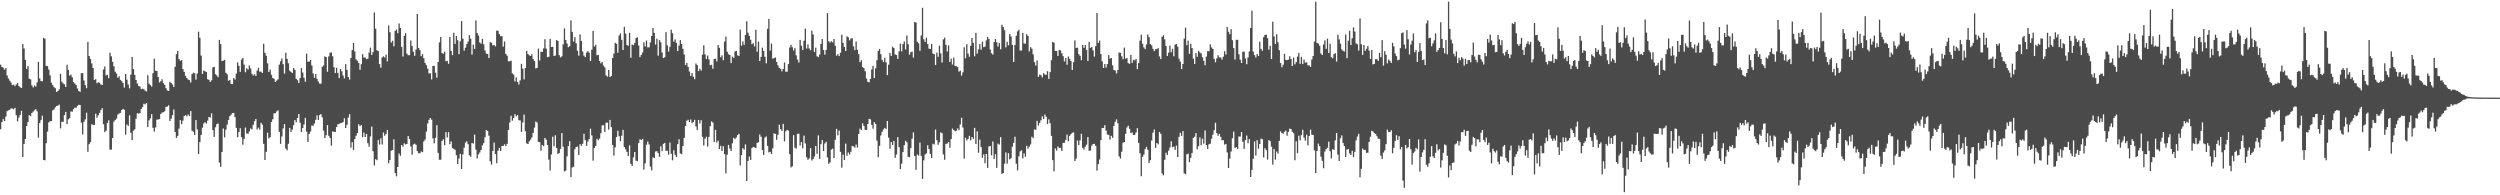 <?xml version="1.0" encoding="UTF-8"?>
<svg xmlns="http://www.w3.org/2000/svg" width="1920" height="150">
  <path d="M0 49.655h1v49.636H0zM1 51.471h1v42.343H1zM2 51.901h1v39.543H2zM3 53.543h1v39.488H3zM4 52.210h1v37.321H4zM5 57.965h1v27.445H5zM6 60.307h1v24.414H6zM7 61.910h1v22.424H7zM8 63.394h1v19.835H8zM9 65.379h1v17.966H9zM10 64.913h1v19.025H10zM11 66.205h1v16.650H11zM12 64.896h1v23.538H12zM13 63.653h1v29.591H13zM14 66.070h1v24.176H14zM15 67.001h1v21.202H15zM16 67.540h1v17.533H16zM17 33.906h1v86.679H17zM18 37.233h1v73.255H18zM19 45.925h1v60.827H19zM20 52.875h1v43.873H20zM21 50.667h1v42.953H21zM22 60.398h1v27.996H22zM23 60.971h1v28.323H23zM24 65.533h1v21.243H24zM25 67.177h1v18.606H25zM26 65.674h1v19.010H26zM27 66.509h1v17.307H27zM28 63.324h1v22.154H28zM29 47.460h1v58.256H29zM30 60.197h1v34.309H30zM31 62.271h1v29.986H31zM32 62.391h1v26.507H32zM33 29.064h1v93.807H33zM34 29.767h1v93.392H34zM35 50.603h1v59.352H35zM36 50.798h1v50.281H36zM37 53.382h1v40.605H37zM38 57.922h1v35.186H38zM39 63.502h1v29.431H39zM40 65.333h1v19.408H40zM41 66.898h1v17.206H41zM42 67.787h1v14.641H42zM43 70.588h1v10.775H43zM44 69.913h1v11.246H44zM45 68.580h1v11.781H45zM46 56.724h1v41.851H46zM47 62.732h1v30.815H47zM48 64.037h1v29.494H48zM49 64.727h1v23.715H49zM50 66.794h1v19.177H50zM51 49.725h1v45.601H51zM52 53.775h1v37.881H52zM53 58.039h1v32.761H53zM54 57.274h1v28.327H54zM55 59.355h1v26.420H55zM56 63.082h1v20.765H56zM57 64.213h1v18.470H57zM58 65.334h1v17.402H58zM59 68.014h1v13.290H59zM60 69.853h1v10.629H60zM61 70.549h1v10.070H61zM62 56.252h1v37.951H62zM63 56.117h1v47.102H63zM64 61.784h1v31.775H64zM65 65.365h1v26.321H65zM66 67.718h1v18.850H66zM67 32.142h1v84.437H67zM68 43.053h1v67.671H68zM69 45.193h1v63.981H69zM70 48.744h1v46.708H70zM71 52.194h1v43.710H71zM72 61.426h1v34.559H72zM73 60.764h1v26.593H73zM74 63.926h1v26.547H74zM75 63.156h1v25.399H75zM76 63.540h1v23.176H76zM77 64.867h1v19.764H77zM78 65.263h1v17.794H78zM79 53.345h1v42.028H79zM80 51.036h1v50.450H80zM81 57.926h1v42.434H81zM82 57.455h1v36.961H82zM83 60.066h1v32.367H83zM84 40.510h1v74.428H84zM85 43.242h1v71.578H85zM86 47.430h1v58.582H86zM87 50.926h1v42.524H87zM88 55.109h1v37.100H88zM89 56.519h1v34.636H89zM90 59.755h1v28.328H90zM91 58.580h1v28.613H91zM92 61.323h1v25.380H92zM93 62.381h1v22.112H93zM94 63.775h1v19.890H94zM95 67.260h1v17.092H95zM96 56.839h1v46.581H96zM97 61.192h1v34.389H97zM98 64.870h1v31.778H98zM99 67.843h1v20.717H99zM100 57.304h1v44.692H100zM101 43.688h1v63.906H101zM102 53.088h1v47.264H102zM103 57.504h1v41.820H103zM104 61.418h1v29.771H104zM105 64.136h1v22.848H105zM106 65.989h1v21.287H106zM107 66.442h1v20.404H107zM108 68.504h1v15.226H108zM109 68.061h1v14.261H109zM110 68.547h1v11.144H110zM111 69.574h1v10.599H111zM112 70.260h1v8.863H112zM113 57.776h1v39.869H113zM114 64.217h1v28.262H114zM115 65.322h1v25.584H115zM116 66.505h1v21.149H116zM117 56.236h1v41.926H117zM118 44.999h1v56.059H118zM119 54.248h1v43.622H119zM120 54.515h1v37.374H120zM121 59.142h1v32.606H121zM122 63.302h1v28.146H122zM123 62.364h1v25.150H123zM124 60.873h1v25.588H124zM125 63.904h1v22.286H125zM126 65.108h1v20.321H126zM127 67.728h1v14.413H127zM128 69.427h1v12.397H128zM129 69.899h1v10.981H129zM130 62.846h1v30.108H130zM131 63.714h1v27.441H131zM132 64.913h1v23.580H132zM133 66.805h1v17.249H133zM134 51.249h1v50.152H134zM135 41.625h1v64.314H135zM136 39.128h1v65.241H136zM137 45.433h1v53.354H137zM138 46.627h1v45.649H138zM139 46.247h1v49.138H139zM140 53.116h1v39.501H140zM141 55.182h1v33.963H141zM142 58.205h1v30.211H142zM143 59.960h1v29.415H143zM144 61.091h1v26.797H144zM145 61.553h1v27.527H145zM146 63.309h1v22.011H146zM147 56.941h1v43.308H147zM148 55.817h1v45.437H148zM149 56.280h1v47.425H149zM150 61.125h1v31.081H150zM151 56.481h1v42.940H151zM152 24.299h1v94.041H152zM153 29.001h1v80.131H153zM154 42.678h1v60.902H154zM155 56.806h1v41.251H155zM156 54.190h1v40.637H156zM157 54.774h1v39.070H157zM158 55.226h1v39.711H158zM159 60.841h1v31.773H159zM160 61.331h1v28.453H160zM161 62.853h1v27.471H161zM162 61.713h1v25.397H162zM163 51.729h1v48.210H163zM164 51.365h1v53.723H164zM165 57.008h1v40.729H165zM166 57.913h1v37.425H166zM167 59.267h1v35.558H167zM168 30.612h1v94.276H168zM169 33.910h1v94.240H169zM170 46.894h1v69.830H170zM171 46.604h1v52.069H171zM172 45.995h1v59.525H172zM173 55.893h1v43.697H173zM174 57.020h1v38.744H174zM175 62.033h1v30.098H175zM176 61.402h1v27.818H176zM177 64.385h1v23.714H177zM178 64.581h1v22.202H178zM179 60.030h1v26.727H179zM180 61.093h1v28.826H180zM181 56.485h1v41.693H181zM182 47.876h1v57.473H182zM183 50.542h1v50.821H183zM184 55.139h1v43.334H184zM185 45.700h1v59.635H185zM186 44.422h1v66.699H186zM187 49.686h1v57.038H187zM188 55.554h1v42.377H188zM189 52.434h1v49.961H189zM190 53.459h1v49.397H190zM191 50.255h1v50.726H191zM192 52.534h1v46.148H192zM193 56.652h1v42.706H193zM194 58.057h1v37.793H194zM195 56.985h1v36.167H195zM196 58.335h1v33.044H196zM197 54.155h1v45.315H197zM198 52.069h1v45.938H198zM199 55.053h1v44.527H199zM200 54.979h1v39.314H200zM201 56.058h1v39.669H201zM202 33.595h1v76.846H202zM203 40.579h1v82.322H203zM204 42.792h1v73.805H204zM205 48.648h1v53.277H205zM206 55.296h1v50.953H206zM207 53.473h1v51.919H207zM208 57.467h1v36.225H208zM209 59.848h1v31.755H209zM210 60.494h1v26.577H210zM211 62.998h1v23.905H211zM212 61.873h1v23.724H212zM213 60.955h1v23.765H213zM214 49.608h1v51.671H214zM215 47.094h1v63.399H215zM216 44.900h1v59.942H216zM217 49.284h1v49.333H217zM218 56.544h1v38.790H218zM219 40.441h1v73.703H219zM220 45.203h1v70.253H220zM221 48.602h1v61.772H221zM222 54.273h1v43.943H222zM223 55.235h1v46.147H223zM224 56.140h1v43.324H224zM225 52.165h1v43.987H225zM226 53.642h1v38.582H226zM227 60.526h1v33.369H227zM228 61.576h1v29.068H228zM229 63.765h1v23.845H229zM230 59.962h1v34.312H230zM231 52.303h1v49.044H231zM232 55.691h1v42.665H232zM233 59.714h1v35.897H233zM234 62.746h1v27.790H234zM235 41.199h1v59.911H235zM236 47.426h1v61.589H236zM237 47.276h1v55.567H237zM238 46.050h1v54.955H238zM239 50.297h1v46.106H239zM240 56.353h1v40.259H240zM241 59.773h1v35.027H241zM242 56.904h1v35.091H242zM243 60.536h1v28.031H243zM244 62.684h1v29.446H244zM245 64.218h1v24.216H245zM246 64.305h1v23.247H246zM247 51.326h1v38.784H247zM248 50.259h1v49.993H248zM249 43.338h1v62.734H249zM250 43.840h1v59.983H250zM251 55.077h1v41.036H251zM252 43.324h1v60.905H252zM253 40.468h1v65.397H253zM254 40.358h1v71.512H254zM255 43.202h1v57.755H255zM256 51.609h1v49.605H256zM257 56.138h1v45.197H257zM258 52.027h1v45.537H258zM259 55.944h1v39.498H259zM260 60.014h1v35.166H260zM261 52.972h1v41.567H261zM262 54.708h1v39.669H262zM263 58.009h1v35.720H263zM264 60.275h1v30.553H264zM265 49.255h1v49.064H265zM266 53.707h1v42.163H266zM267 59.183h1v31.100H267zM268 61.148h1v26.539H268zM269 44.619h1v68.810H269zM270 38.443h1v70.707H270zM271 32.959h1v82.167H271zM272 39.555h1v67.238H272zM273 45.575h1v58.655H273zM274 46.648h1v55.549H274zM275 48.453h1v46.974H275zM276 53.625h1v43.199H276zM277 49.322h1v46.713H277zM278 41.618h1v63.792H278zM279 44.167h1v57.661H279zM280 44.111h1v61.080H280zM281 45.479h1v57.445H281zM282 45.068h1v64.974H282zM283 40.418h1v72.268H283zM284 36.548h1v68.241H284zM285 42.164h1v55.073H285zM286 39.962h1v76.230H286zM287 9.546h1v117.544H287zM288 22.083h1v100.194H288zM289 38.617h1v84.423H289zM290 39.229h1v68.241H290zM291 49.216h1v61.781H291zM292 51.970h1v54.240H292zM293 44.132h1v66.872H293zM294 43.257h1v58.536H294zM295 44.181h1v60.043H295zM296 41.963h1v60.854H296zM297 47.097h1v52.684H297zM298 19.534h1v105.775H298zM299 24.745h1v98.150H299zM300 32.643h1v83.056H300zM301 31.358h1v83.848H301zM302 35.531h1v71.455H302zM303 23.759h1v109.112H303zM304 22.638h1v112.802H304zM305 25.487h1v102.789H305zM306 18.022h1v99.884H306zM307 21.464h1v98.214H307zM308 36.011h1v75.419H308zM309 43.433h1v69.259H309zM310 27.605h1v82.456H310zM311 25.474h1v85.499H311zM312 41.148h1v69.426H312zM313 42.445h1v62.048H313zM314 42.356h1v64.354H314zM315 31.082h1v81.422H315zM316 35.270h1v83.541H316zM317 39.711h1v71.223H317zM318 42.838h1v67.523H318zM319 38.027h1v73.162H319zM320 10.683h1v105.366H320zM321 36.790h1v80.884H321zM322 38.570h1v79.136H322zM323 43.179h1v73.144H323zM324 41.581h1v75.268H324zM325 44.693h1v63.955H325zM326 48.327h1v58.899H326zM327 50.053h1v51.009H327zM328 52.738h1v42.103H328zM329 56.365h1v35.680H329zM330 56.280h1v34.407H330zM331 60.981h1v30.902H331zM332 50.709h1v55.569H332zM333 50.600h1v59.501H333zM334 55.793h1v50.047H334zM335 59.628h1v36.527H335zM336 47.629h1v69.771H336zM337 32.563h1v90.089H337zM338 28.407h1v94.271H338zM339 40.730h1v67.587H339zM340 41.269h1v65.686H340zM341 39.611h1v71.937H341zM342 47.006h1v54.477H342zM343 46.742h1v58.856H343zM344 48.925h1v52.566H344zM345 28.398h1v82.383H345zM346 39.095h1v69.575H346zM347 42.405h1v71.436H347zM348 25.146h1v89.112H348zM349 33.713h1v81.311H349zM350 27.720h1v91.449H350zM351 30.867h1v95.098H351zM352 41.574h1v80.198H352zM353 31.762h1v86.409H353zM354 16.222h1v113.595H354zM355 29.715h1v88.885H355zM356 38.921h1v74.513H356zM357 36.671h1v72.835H357zM358 33.870h1v74.691H358zM359 31.894h1v78.846H359zM360 26.959h1v92.303H360zM361 29.732h1v90.708H361zM362 41.939h1v67.924H362zM363 34.296h1v75.918H363zM364 37.558h1v65.874H364zM365 15.650h1v99.288H365zM366 25.414h1v96.243H366zM367 27.357h1v91.203H367zM368 32.632h1v84.452H368zM369 33.581h1v81.551H369zM370 29.849h1v81.808H370zM371 34.057h1v75.875H371zM372 38.740h1v66.669H372zM373 41.154h1v58.719H373zM374 41.461h1v59.108H374zM375 44.609h1v59.606H375zM376 32.350h1v91.529H376zM377 32.874h1v93.572H377zM378 34.843h1v81.062H378zM379 34.527h1v74.928H379zM380 35.640h1v82.620H380zM381 23.512h1v101.842H381zM382 23.640h1v92.112H382zM383 26.202h1v87.378H383zM384 27.874h1v88.086H384zM385 27.723h1v84.440H385zM386 35.781h1v76.301H386zM387 31.853h1v78.980H387zM388 41.442h1v70.761H388zM389 42.814h1v67.631H389zM390 47.106h1v52.705H390zM391 47.093h1v46.967H391zM392 46.580h1v42.282H392zM393 56.336h1v36.357H393zM394 57.362h1v33.252H394zM395 62.576h1v25.123H395zM396 59.453h1v29.879H396zM397 62.997h1v25.371H397zM398 64.940h1v27.387H398zM399 61.721h1v30.807H399zM400 48.994h1v52.299H400zM401 52.776h1v41.255H401zM402 60.990h1v27.043H402zM403 52.232h1v48.579H403zM404 39.041h1v71.065H404zM405 41.494h1v69.164H405zM406 42.480h1v66.103H406zM407 43.013h1v64.233H407zM408 41.649h1v63.881H408zM409 45.367h1v56.731H409zM410 46.873h1v51.105H410zM411 52.508h1v40.839H411zM412 52.140h1v41.980H412zM413 37.310h1v71.582H413zM414 46.450h1v62.762H414zM415 39.692h1v76.077H415zM416 39.873h1v71.498H416zM417 37.172h1v75.109H417zM418 30.109h1v75.815H418zM419 37.345h1v69.974H419zM420 43.895h1v67.471H420zM421 43.573h1v79.043H421zM422 29.856h1v101.103H422zM423 36.135h1v82.499H423zM424 35.959h1v68.993H424zM425 42.969h1v69.423H425zM426 42.698h1v61.250H426zM427 30.776h1v82.813H427zM428 31.479h1v86.855H428zM429 42.381h1v75.136H429zM430 44.015h1v70.296H430zM431 43.273h1v58.955H431zM432 34.084h1v78.603H432zM433 21.776h1v109.892H433zM434 30.670h1v100.339H434zM435 33.418h1v86.642H435zM436 36.318h1v75.936H436zM437 35.479h1v72.952H437zM438 15.656h1v120.339H438zM439 24.475h1v104.139H439zM440 31.911h1v96.135H440zM441 28.539h1v86.113H441zM442 33.210h1v79.639H442zM443 38.962h1v73.568H443zM444 42.766h1v76.251H444zM445 26.416h1v84.323H445zM446 31.425h1v80.540H446zM447 39.526h1v70.886H447zM448 42.702h1v60.079H448zM449 43.871h1v63.773H449zM450 40.348h1v71.701H450zM451 39.218h1v69.455H451zM452 40.458h1v66.367H452zM453 46.824h1v52.018H453zM454 38.243h1v65.753H454zM455 23.777h1v99.611H455zM456 35.714h1v77.922H456zM457 34.404h1v77.616H457zM458 42.409h1v64.261H458zM459 42.140h1v65.655H459zM460 46.868h1v59.513H460zM461 48.650h1v53.697H461zM462 47.549h1v48.739H462zM463 50.306h1v45.920H463zM464 51.750h1v49.618H464zM465 57.888h1v36.397H465zM466 58.904h1v35.269H466zM467 53.747h1v45.773H467zM468 59.118h1v33.010H468zM469 58.275h1v39.378H469zM470 44.584h1v66.792H470zM471 41.161h1v78.324H471zM472 32.849h1v80.320H472zM473 33.668h1v71.584H473zM474 40.550h1v59.836H474zM475 27.221h1v77.383H475zM476 25.672h1v82.756H476zM477 30.574h1v73.666H477zM478 38.396h1v61.359H478zM479 20.630h1v92.282H479zM480 25.770h1v88.920H480zM481 34.571h1v82.148H481zM482 35.176h1v84.594H482zM483 25.198h1v86.467H483zM484 44.328h1v81.524H484zM485 34.182h1v93.286H485zM486 34.729h1v86.166H486zM487 32.953h1v83.800H487zM488 29.226h1v94.182H488zM489 28.609h1v95.249H489zM490 34.913h1v74.936H490zM491 43.873h1v63.129H491zM492 42.239h1v65.314H492zM493 40.352h1v66.260H493zM494 32.483h1v97.757H494zM495 35.638h1v89.780H495zM496 31.116h1v80.043H496zM497 36.427h1v72.246H497zM498 36.376h1v74.520H498zM499 32.600h1v95.334H499zM500 27.664h1v103.213H500zM501 21.505h1v99.307H501zM502 25.235h1v96.158H502zM503 34.215h1v82.157H503zM504 29.758h1v86.377H504zM505 42.751h1v74.865H505zM506 30.825h1v89.648H506zM507 32.495h1v79.831H507zM508 40.330h1v75.800H508zM509 44.603h1v65.842H509zM510 43.965h1v65.817H510zM511 24.661h1v91.176H511zM512 34.824h1v80.985H512zM513 39.571h1v79.189H513zM514 35.958h1v73.481H514zM515 22.840h1v95.234H515zM516 25.472h1v97.650H516zM517 32.007h1v83.417H517zM518 30.258h1v88.655H518zM519 32.901h1v87.680H519zM520 39.194h1v71.475H520zM521 34.986h1v71.951H521zM522 30.809h1v87.057H522zM523 33.727h1v84.713H523zM524 37.500h1v74.559H524zM525 41.897h1v63.960H525zM526 49.905h1v46.902H526zM527 48.325h1v44.421H527zM528 51.361h1v40.645H528zM529 54.873h1v38.885H529zM530 58.285h1v33.452H530zM531 56.060h1v38.512H531zM532 58.912h1v34.755H532zM533 60.866h1v31.148H533zM534 48.797h1v48.339H534zM535 49.979h1v49.948H535zM536 54.647h1v37.468H536zM537 52.798h1v42.075H537zM538 54.152h1v38.185H538zM539 42.003h1v63.065H539zM540 34.816h1v76.900H540zM541 41.710h1v64.791H541zM542 45.257h1v59.741H542zM543 42.671h1v69.922H543zM544 45.542h1v59.589H544zM545 50.078h1v46.781H545zM546 49.783h1v43.447H546zM547 52.764h1v41.388H547zM548 45.281h1v63.772H548zM549 45.039h1v54.645H549zM550 47.215h1v62.129H550zM551 34.613h1v73.361H551zM552 36.688h1v77.810H552zM553 43.985h1v68.009H553zM554 42.505h1v73.473H554zM555 46.242h1v66.050H555zM556 31.944h1v86.453H556zM557 28.044h1v105.220H557zM558 39.679h1v79.093H558zM559 41.626h1v69.672H559zM560 42.295h1v71.781H560zM561 48.463h1v67.526H561zM562 43.545h1v66.470H562zM563 44.507h1v61.344H563zM564 39.456h1v67.336H564zM565 39.099h1v66.550H565zM566 42.482h1v61.184H566zM567 42.975h1v59.802H567zM568 22.723h1v104.279H568zM569 35.105h1v84.024H569zM570 31.801h1v82.012H570zM571 34.472h1v80.485H571zM572 26.852h1v84.063H572zM573 16.342h1v122.651H573zM574 25.146h1v98.420H574zM575 27.565h1v92.671H575zM576 30.530h1v92.300H576zM577 33.944h1v79.799H577zM578 33.195h1v79.577H578zM579 35.667h1v77.495H579zM580 22.892h1v90.761H580zM581 39.664h1v70.095H581zM582 31.993h1v77.196H582zM583 46.856h1v56.454H583zM584 43.745h1v61.259H584zM585 36.542h1v78.685H585zM586 39.122h1v79.817H586zM587 43.612h1v62.091H587zM588 48.662h1v56.123H588zM589 22.094h1v89.949H589zM590 14.478h1v102.564H590zM591 38.880h1v77.718H591zM592 33.427h1v84.850H592zM593 45.040h1v68.826H593zM594 44.691h1v57.707H594zM595 44.144h1v58.706H595zM596 47.548h1v59.800H596zM597 50.212h1v53.202H597zM598 52.124h1v43.624H598zM599 52.784h1v46.438H599zM600 54.800h1v45.729H600zM601 52.966h1v42.171H601zM602 47.993h1v60.607H602zM603 55.096h1v45.765H603zM604 55.062h1v44.718H604zM605 49.198h1v51.027H605zM606 36.484h1v81.914H606zM607 34.410h1v94.213H607zM608 36.266h1v91.445H608zM609 38.827h1v64.973H609zM610 36.976h1v76.444H610zM611 42.455h1v71.658H611zM612 45.774h1v57.010H612zM613 48.038h1v54.619H613zM614 30.621h1v81.170H614zM615 35.052h1v74.054H615zM616 38.370h1v75.525H616zM617 31.282h1v72.835H617zM618 21.905h1v88.218H618zM619 37.284h1v83.489H619zM620 34.119h1v88.598H620zM621 37.219h1v84.508H621zM622 38.554h1v75.210H622zM623 23.490h1v99.728H623zM624 26.463h1v95.660H624zM625 39.844h1v80.253H625zM626 36.624h1v75.528H626zM627 43.260h1v74.866H627zM628 43.888h1v60.121H628zM629 41.935h1v80.054H629zM630 33.738h1v77.002H630zM631 29.923h1v77.634H631zM632 38.356h1v77.681H632zM633 41.971h1v68.225H633zM634 38.342h1v70.541H634zM635 10.030h1v110.913H635zM636 31.620h1v94.241H636zM637 32.729h1v91.929H637zM638 31.708h1v83.192H638zM639 32.545h1v81.599H639zM640 29.937h1v91.454H640zM641 35.195h1v72.155H641zM642 42.735h1v56.260H642zM643 41.591h1v62.332H643zM644 43.036h1v57.272H644zM645 40.510h1v76.072H645zM646 26.657h1v102.087H646zM647 32.935h1v85.874H647zM648 36.121h1v86.767H648zM649 39.146h1v71.142H649zM650 27.916h1v91.703H650zM651 28.728h1v88.344H651zM652 31.049h1v87.544H652zM653 29.635h1v86.880H653zM654 29.348h1v82.786H654zM655 35.598h1v76.821H655zM656 38.484h1v74.940H656zM657 31.830h1v79.201H657zM658 38.272h1v75.020H658zM659 41.617h1v61.300H659zM660 47.781h1v51.009H660zM661 46.281h1v53.534H661zM662 51.527h1v43.189H662zM663 52.320h1v44.410H663zM664 54.712h1v45.076H664zM665 60.298h1v39.513H665zM666 62.833h1v32.410H666zM667 63.241h1v28.109H667zM668 60.686h1v30.948H668zM669 53.346h1v42.551H669zM670 50.522h1v48.304H670zM671 59.976h1v33.878H671zM672 52.493h1v42.753H672zM673 46.284h1v61.730H673zM674 39.109h1v81.661H674zM675 37.531h1v74.468H675zM676 41.601h1v62.444H676zM677 46.053h1v55.142H677zM678 47.703h1v51.733H678zM679 44.335h1v53.908H679zM680 47.851h1v51.320H680zM681 57.703h1v35.228H681zM682 49.642h1v56.095H682zM683 40.635h1v73.545H683zM684 42.908h1v66.162H684zM685 35.906h1v75.396H685zM686 36.865h1v71.321H686zM687 41.828h1v79.345H687zM688 42.302h1v76.329H688zM689 45.231h1v60.097H689zM690 39.429h1v73.556H690zM691 33.425h1v96.427H691zM692 39.452h1v86.244H692zM693 33.889h1v82.909H693zM694 31.844h1v79.722H694zM695 38.013h1v70.051H695zM696 27.310h1v81.929H696zM697 33.995h1v86.417H697zM698 42.019h1v78.782H698zM699 40.092h1v73.709H699zM700 39.611h1v66.956H700zM701 44.239h1v57.442H701zM702 16.938h1v102.845H702zM703 17.279h1v113.194H703zM704 32.107h1v86.506H704zM705 33.263h1v86.192H705zM706 38.991h1v70.528H706zM707 27.298h1v92.431H707zM708 5.977h1v131.412H708zM709 30.162h1v92.984H709zM710 32.208h1v86.465H710zM711 28.923h1v88.830H711zM712 33.822h1v77.752H712zM713 37.301h1v77.119H713zM714 37.618h1v80.568H714zM715 33.707h1v87.632H715zM716 41.114h1v69.276H716zM717 41.629h1v69.397H717zM718 49.996h1v49.506H718zM719 40.379h1v67.292H719zM720 43.609h1v67.587H720zM721 35.093h1v74.173H721zM722 41.022h1v60.659H722zM723 48.002h1v54.292H723zM724 30.247h1v88.313H724zM725 28.876h1v93.852H725zM726 34.409h1v76.092H726zM727 39.522h1v70.688H727zM728 34.903h1v74.109H728zM729 47.617h1v65.871H729zM730 45.104h1v61.676H730zM731 49.572h1v49.127H731zM732 44.179h1v55.768H732zM733 50.625h1v50.209H733zM734 50.845h1v49.447H734zM735 51.571h1v47.050H735zM736 55.011h1v44.973H736zM737 54.341h1v41.257H737zM738 58.073h1v32.354H738zM739 55.533h1v42.411H739zM740 36.305h1v85.432H740zM741 44.770h1v61.001H741zM742 33.928h1v73.955H742zM743 41.153h1v65.562H743zM744 43.595h1v60.694H744zM745 35.156h1v72.659H745zM746 29.170h1v76.048H746zM747 32.924h1v73.705H747zM748 43.216h1v54.973H748zM749 25.203h1v85.434H749zM750 41.151h1v59.779H750zM751 37.935h1v79.362H751zM752 33.910h1v73.335H752zM753 38.208h1v74.753H753zM754 32.018h1v89.187H754zM755 36.223h1v82.334H755zM756 35.862h1v89.539H756zM757 31.031h1v87.222H757zM758 28.394h1v100.541H758zM759 29.944h1v82.520H759zM760 38.036h1v74.070H760zM761 40.850h1v78.477H761zM762 41.917h1v66.767H762zM763 32.244h1v89.807H763zM764 30.016h1v88.346H764zM765 32.442h1v96.494H765zM766 35.723h1v74.540H766zM767 33.090h1v77.982H767zM768 37.833h1v67.473H768zM769 19.001h1v114.491H769zM770 20.797h1v112.110H770zM771 23.250h1v102.423H771zM772 36.365h1v80.681H772zM773 32.096h1v93.577H773zM774 34.757h1v82.898H774zM775 26.223h1v96.141H775zM776 28.049h1v93.500H776zM777 34.465h1v78.213H777zM778 47.557h1v62.194H778zM779 34.546h1v70.455H779zM780 27.466h1v98.291H780zM781 24.139h1v106.722H781zM782 22.812h1v97.237H782zM783 38.751h1v77.535H783zM784 38.830h1v76.570H784zM785 25.253h1v96.387H785zM786 33.389h1v84.440H786zM787 33.584h1v86.806H787zM788 26.250h1v85.684H788zM789 27.576h1v86.552H789zM790 39.455h1v73.148H790zM791 36.222h1v74.700H791zM792 37.407h1v67.592H792zM793 41.803h1v64.320H793zM794 47.766h1v51.637H794zM795 50.377h1v49.290H795zM796 46.496h1v46.335H796zM797 59.000h1v37.422H797zM798 57.365h1v37.041H798zM799 57.707h1v34.647H799zM800 59.377h1v29.953H800zM801 56.129h1v35.266H801zM802 57.291h1v30.729H802zM803 57.423h1v32.264H803zM804 54.658h1v40.577H804zM805 60.625h1v31.067H805zM806 55.386h1v39.269H806zM807 46.209h1v58.137H807zM808 32.133h1v90.837H808zM809 32.780h1v98.785H809zM810 39.136h1v74.861H810zM811 39.112h1v76.542H811zM812 42.973h1v69.458H812zM813 38.357h1v75.360H813zM814 38.683h1v74.859H814zM815 40.898h1v75.067H815zM816 43.165h1v66.628H816zM817 47.149h1v62.514H817zM818 44.620h1v62.790H818zM819 49.709h1v53.594H819zM820 43.393h1v65.081H820zM821 45.162h1v59.208H821zM822 46.856h1v56.161H822zM823 53.713h1v48.270H823zM824 47.735h1v53.903H824zM825 31.029h1v92.633H825zM826 36.799h1v85.054H826zM827 36.618h1v71.318H827zM828 41.564h1v69.895H828zM829 42.833h1v64.998H829zM830 46.238h1v56.586H830zM831 34.539h1v78.963H831zM832 36.822h1v78.053H832zM833 34.646h1v77.942H833zM834 38.472h1v72.600H834zM835 46.842h1v58.417H835zM836 32.157h1v83.678H836zM837 36.761h1v78.847H837zM838 36.077h1v75.733H838zM839 38.697h1v71.836H839zM840 43.446h1v67.055H840zM841 35.448h1v76.597H841zM842 9.987h1v121.088H842zM843 32.965h1v93.069H843zM844 31.151h1v91.383H844zM845 41.564h1v66.067H845zM846 47.107h1v51.130H846zM847 52.205h1v46.174H847zM848 49.138h1v46.999H848zM849 51.865h1v48.494H849zM850 49.194h1v54.139H850zM851 42.271h1v61.351H851zM852 45.030h1v62.198H852zM853 44.538h1v59.772H853zM854 50.166h1v55.656H854zM855 53.784h1v42.892H855zM856 54.129h1v39.404H856zM857 56.411h1v35.264H857zM858 53.820h1v40.834H858zM859 40.283h1v79.851H859zM860 40.597h1v81.160H860zM861 43.193h1v73.326H861zM862 45.461h1v64.145H862zM863 36.581h1v72.462H863zM864 45.041h1v57.696H864zM865 44.528h1v53.357H865zM866 48.428h1v48.148H866zM867 49.120h1v49.749H867zM868 42.162h1v60.023H868zM869 48.278h1v53.425H869zM870 45.937h1v57.800H870zM871 46.375h1v57.133H871zM872 45.194h1v56.544H872zM873 53.099h1v45.358H873zM874 48.483h1v61.228H874zM875 31.256h1v86.477H875zM876 26.670h1v108.719H876zM877 33.607h1v86.839H877zM878 36.411h1v82.326H878zM879 37.722h1v76.836H879zM880 34.167h1v78.608H880zM881 26.458h1v88.524H881zM882 28.581h1v96.654H882zM883 33.885h1v89.161H883zM884 34.771h1v73.087H884zM885 37.471h1v64.483H885zM886 39.207h1v60.221H886zM887 37.729h1v75.816H887zM888 37.766h1v72.034H888zM889 36.925h1v73.903H889zM890 43.293h1v58.096H890zM891 45.352h1v57.407H891zM892 28.238h1v104.951H892zM893 27.032h1v107.628H893zM894 30.242h1v92.500H894zM895 35.385h1v81.891H895zM896 42.959h1v76.183H896zM897 40.518h1v75.178H897zM898 35.009h1v78.302H898zM899 40.071h1v68.414H899zM900 37.482h1v75.542H900zM901 43.260h1v69.322H901zM902 34.272h1v80.899H902zM903 33.791h1v78.056H903zM904 35.834h1v84.770H904zM905 45.079h1v60.052H905zM906 47.314h1v54.652H906zM907 53.051h1v51.307H907zM908 49.130h1v51.536H908zM909 29.655h1v103.483H909zM910 21.260h1v112.553H910zM911 34.697h1v83.807H911zM912 31.231h1v86.732H912zM913 41.347h1v83.243H913zM914 33.579h1v87.682H914zM915 36.926h1v80.638H915zM916 45.002h1v60.904H916zM917 49.112h1v55.904H917zM918 40.770h1v61.472H918zM919 43.618h1v71.123H919zM920 39.020h1v73.284H920zM921 40.249h1v65.298H921zM922 41.064h1v70.507H922zM923 44.017h1v62.467H923zM924 46.695h1v63.569H924zM925 50.125h1v50.078H925zM926 43.475h1v67.882H926zM927 39.269h1v75.067H927zM928 39.379h1v71.455H928zM929 34.122h1v76.281H929zM930 36.452h1v70.072H930zM931 37.601h1v65.810H931zM932 45.211h1v54.727H932zM933 47.883h1v46.365H933zM934 44.857h1v57.375H934zM935 42.434h1v61.865H935zM936 43.974h1v58.860H936zM937 44.163h1v60.908H937zM938 45.790h1v61.928H938zM939 43.517h1v64.106H939zM940 39.335h1v71.769H940zM941 41.907h1v68.625H941zM942 20.659h1v96.422H942zM943 24.344h1v104.687H943zM944 26.288h1v95.496H944zM945 22.383h1v93.963H945zM946 30.849h1v75.323H946zM947 36.906h1v64.230H947zM948 45.709h1v68.022H948zM949 30.541h1v82.412H949zM950 30.633h1v83.849H950zM951 41.659h1v63.181H951zM952 45.812h1v58.975H952zM953 48.374h1v53.005H953zM954 39.797h1v69.052H954zM955 39.593h1v74.757H955zM956 44.973h1v62.577H956zM957 49.375h1v54.703H957zM958 44.094h1v65.938H958zM959 39.527h1v67.331H959zM960 21.446h1v114.456H960zM961 8.224h1v122.254H961zM962 39.562h1v82.421H962zM963 42.283h1v66.317H963zM964 44.150h1v75.351H964zM965 41.406h1v66.259H965zM966 43.010h1v71.238H966zM967 32.008h1v78.592H967zM968 37.539h1v68.957H968zM969 38.944h1v68.035H969zM970 28.504h1v92.440H970zM971 26.753h1v87.082H971zM972 26.644h1v88.692H972zM973 29.335h1v93.246H973zM974 38.170h1v69.474H974zM975 35.236h1v73.161H975zM976 45.384h1v67.259H976zM977 16.637h1v109.817H977zM978 27.976h1v86.490H978zM979 33.787h1v88.790H979zM980 26.311h1v90.080H980zM981 32.420h1v85.593H981zM982 38.600h1v69.561H982zM983 48.389h1v52.476H983zM984 51.730h1v50.427H984zM985 49.721h1v53.009H985zM986 41.296h1v59.900H986zM987 45.949h1v54.351H987zM988 46.189h1v58.026H988zM989 45.820h1v55.390H989zM990 43.206h1v55.629H990zM991 45.323h1v53.814H991zM992 50.702h1v50.437H992zM993 44.195h1v58.082H993zM994 49.423h1v73.641H994zM995 47.715h1v60.782H995zM996 43.486h1v74.193H996zM997 40.643h1v63.584H997zM998 48.974h1v58.822H998zM999 43.643h1v60.080H999zM1000 49.186h1v50.522H1000zM1001 45.748h1v59.905H1001zM1002 48.160h1v59.884H1002zM1003 47.889h1v55.535H1003zM1004 50.123h1v61.619H1004zM1005 50.257h1v54.187H1005zM1006 51.420h1v48.102H1006zM1007 45.621h1v57.876H1007zM1008 43.028h1v60.606H1008zM1009 31.924h1v83.606H1009zM1010 1.295h1v131.631H1010zM1011 32.921h1v83.062H1011zM1012 33.487h1v76.814H1012zM1013 35.122h1v77.116H1013zM1014 41.072h1v79.256H1014zM1015 42.211h1v81.360H1015zM1016 34.172h1v95.058H1016zM1017 31.002h1v85.354H1017zM1018 37.527h1v76.985H1018zM1019 29.684h1v83.732H1019zM1020 40.730h1v68.001H1020zM1021 33.584h1v82.522H1021zM1022 43.944h1v77.687H1022zM1023 44.735h1v69.803H1023zM1024 41.647h1v73.492H1024zM1025 40.832h1v66.965H1025zM1026 47.312h1v54.802H1026zM1027 26.668h1v92.014H1027zM1028 30.206h1v93.468H1028zM1029 33.515h1v72.675H1029zM1030 37.920h1v66.082H1030zM1031 39.002h1v70.878H1031zM1032 39.576h1v72.527H1032zM1033 26.483h1v94.108H1033zM1034 44.654h1v70.176H1034zM1035 31.272h1v83.235H1035zM1036 23.532h1v94.208H1036zM1037 34.553h1v84.504H1037zM1038 29.386h1v86.418H1038zM1039 20.978h1v99.734H1039zM1040 24.204h1v92.419H1040zM1041 33.303h1v74.517H1041zM1042 34.049h1v70.841H1042zM1043 38.829h1v63.973H1043zM1044 14.122h1v122.062H1044zM1045 34.018h1v95.604H1045zM1046 42.165h1v71.909H1046zM1047 34.537h1v80.642H1047zM1048 39.083h1v75.965H1048zM1049 37.479h1v79.944H1049zM1050 35.296h1v81.934H1050zM1051 38.786h1v70.228H1051zM1052 45.273h1v59.802H1052zM1053 38.417h1v62.024H1053zM1054 49.453h1v51.591H1054zM1055 49.074h1v53.093H1055zM1056 45.488h1v57.444H1056zM1057 45.461h1v59.116H1057zM1058 46.745h1v59.794H1058zM1059 40.662h1v65.994H1059zM1060 43.990h1v75.547H1060zM1061 30.846h1v91.256H1061zM1062 50.367h1v66.830H1062zM1063 39.257h1v76.271H1063zM1064 42.051h1v68.644H1064zM1065 48.681h1v50.924H1065zM1066 45.718h1v55.700H1066zM1067 46.739h1v54.744H1067zM1068 48.338h1v51.698H1068zM1069 32.846h1v84.909H1069zM1070 35.635h1v77.934H1070zM1071 41.158h1v67.198H1071zM1072 43.122h1v60.729H1072zM1073 46.274h1v61.121H1073zM1074 45.833h1v58.782H1074zM1075 36.955h1v77.778H1075zM1076 25.509h1v87.396H1076zM1077 24.841h1v113.876H1077zM1078 34.187h1v110.024H1078zM1079 37.383h1v73.949H1079zM1080 23.145h1v90.889H1080zM1081 30.153h1v82.958H1081zM1082 41.845h1v64.911H1082zM1083 34.127h1v80.517H1083zM1084 31.301h1v95.093H1084zM1085 25.772h1v91.657H1085zM1086 40.119h1v76.236H1086zM1087 38.287h1v75.254H1087zM1088 47.632h1v67.046H1088zM1089 39.857h1v67.234H1089zM1090 33.140h1v98.700H1090zM1091 39.013h1v81.548H1091zM1092 46.152h1v70.896H1092zM1093 45.713h1v69.331H1093zM1094 49.919h1v56.982H1094zM1095 17.953h1v108.605H1095zM1096 15.686h1v112.377H1096zM1097 29.355h1v96.032H1097zM1098 28.952h1v91.490H1098zM1099 35.533h1v76.706H1099zM1100 33.315h1v86.734H1100zM1101 31.034h1v90.385H1101zM1102 25.667h1v91.731H1102zM1103 39.770h1v71.024H1103zM1104 38.451h1v77.112H1104zM1105 36.820h1v77.643H1105zM1106 17.098h1v111.612H1106zM1107 29.884h1v93.249H1107zM1108 36.929h1v80.423H1108zM1109 40.934h1v69.975H1109zM1110 30.755h1v80.875H1110zM1111 41.736h1v77.868H1111zM1112 1.306h1v134.967H1112zM1113 22.189h1v104.884H1113zM1114 30.441h1v100.290H1114zM1115 33.346h1v91.791H1115zM1116 41.303h1v83.482H1116zM1117 43.303h1v67.571H1117zM1118 39.545h1v70.650H1118zM1119 48.412h1v59.786H1119zM1120 44.356h1v67.448H1120zM1121 46.285h1v62.428H1121zM1122 43.885h1v57.622H1122zM1123 44.990h1v56.541H1123zM1124 50.370h1v49.338H1124zM1125 45.140h1v59.180H1125zM1126 49.201h1v51.395H1126zM1127 46.237h1v54.168H1127zM1128 46.069h1v69.671H1128zM1129 47.879h1v68.846H1129zM1130 42.279h1v68.914H1130zM1131 32.686h1v72.405H1131zM1132 43.408h1v62.642H1132zM1133 45.949h1v66.476H1133zM1134 47.869h1v59.161H1134zM1135 41.985h1v65.114H1135zM1136 42.255h1v66.948H1136zM1137 45.504h1v56.478H1137zM1138 47.385h1v52.502H1138zM1139 49.544h1v57.968H1139zM1140 40.766h1v68.462H1140zM1141 43.170h1v62.531H1141zM1142 29.881h1v81.448H1142zM1143 32.744h1v76.873H1143zM1144 26.563h1v90.520H1144zM1145 31.049h1v94.456H1145zM1146 34.788h1v79.428H1146zM1147 34.453h1v81.610H1147zM1148 40.160h1v77.054H1148zM1149 39.841h1v75.732H1149zM1150 26.876h1v97.409H1150zM1151 30.249h1v95.978H1151zM1152 34.715h1v85.274H1152zM1153 30.923h1v89.395H1153zM1154 40.958h1v71.556H1154zM1155 42.606h1v68.686H1155zM1156 39.785h1v81.391H1156zM1157 38.298h1v85.463H1157zM1158 41.435h1v83.449H1158zM1159 44.652h1v70.820H1159zM1160 41.945h1v69.900H1160zM1161 17.853h1v116.625H1161zM1162 18.493h1v109.196H1162zM1163 16.777h1v103.771H1163zM1164 25.562h1v92.930H1164zM1165 33.901h1v82.366H1165zM1166 35.268h1v76.396H1166zM1167 33.668h1v80.419H1167zM1168 29.010h1v83.173H1168zM1169 38.303h1v69.401H1169zM1170 42.220h1v69.861H1170zM1171 36.224h1v83.266H1171zM1172 33.710h1v81.666H1172zM1173 31.724h1v89.432H1173zM1174 34.117h1v73.129H1174zM1175 32.160h1v74.596H1175zM1176 47.959h1v59.936H1176zM1177 45.591h1v56.842H1177zM1178 17.672h1v116.324H1178zM1179 27.047h1v91.949H1179zM1180 26.803h1v98.701H1180zM1181 31.149h1v86.680H1181zM1182 32.224h1v95.633H1182zM1183 35.544h1v76.429H1183zM1184 39.593h1v78.117H1184zM1185 36.737h1v80.913H1185zM1186 41.838h1v68.160H1186zM1187 47.618h1v58.091H1187zM1188 49.479h1v59.006H1188zM1189 46.724h1v52.706H1189zM1190 47.125h1v56.701H1190zM1191 47.024h1v59.496H1191zM1192 41.837h1v66.366H1192zM1193 48.279h1v57.954H1193zM1194 45.133h1v62.872H1194zM1195 45.553h1v58.477H1195zM1196 20.994h1v92.120H1196zM1197 29.818h1v89.150H1197zM1198 39.061h1v70.348H1198zM1199 34.435h1v81.452H1199zM1200 38.891h1v66.637H1200zM1201 45.020h1v64.017H1201zM1202 43.927h1v61.812H1202zM1203 46.950h1v61.614H1203zM1204 42.968h1v64.889H1204zM1205 49.357h1v56.670H1205zM1206 53.003h1v45.678H1206zM1207 50.556h1v49.504H1207zM1208 46.829h1v55.313H1208zM1209 46.065h1v59.166H1209zM1210 51.208h1v46.017H1210zM1211 52.964h1v40.421H1211zM1212 46.802h1v60.939H1212zM1213 27.592h1v81.628H1213zM1214 31.207h1v86.522H1214zM1215 40.555h1v71.565H1215zM1216 38.436h1v71.441H1216zM1217 39.215h1v69.289H1217zM1218 46.421h1v59.377H1218zM1219 46.852h1v51.790H1219zM1220 51.377h1v46.067H1220zM1221 49.229h1v56.150H1221zM1222 41.764h1v66.390H1222zM1223 43.004h1v69.885H1223zM1224 44.083h1v57.998H1224zM1225 36.962h1v66.874H1225zM1226 39.793h1v67.464H1226zM1227 38.193h1v75.284H1227zM1228 41.832h1v68.788H1228zM1229 42.900h1v66.462H1229zM1230 19.343h1v114.533H1230zM1231 31.787h1v92.042H1231zM1232 36.188h1v93.446H1232zM1233 41.541h1v68.990H1233zM1234 46.301h1v65.587H1234zM1235 49.211h1v55.639H1235zM1236 37.264h1v73.169H1236zM1237 47.184h1v58.752H1237zM1238 44.838h1v65.667H1238zM1239 45.959h1v58.482H1239zM1240 48.304h1v55.420H1240zM1241 24.837h1v99.593H1241zM1242 20.618h1v105.202H1242zM1243 32.951h1v86.519H1243zM1244 32.338h1v85.459H1244zM1245 36.418h1v72.432H1245zM1246 32.944h1v95.944H1246zM1247 20.970h1v126.628H1247zM1248 29.347h1v105.648H1248zM1249 27.177h1v93.885H1249zM1250 33.474h1v96.625H1250zM1251 35.721h1v80.312H1251zM1252 39.978h1v76.218H1252zM1253 38.298h1v72.671H1253zM1254 28.668h1v89.271H1254zM1255 39.837h1v76.008H1255zM1256 42.777h1v68.654H1256zM1257 46.627h1v55.208H1257zM1258 39.376h1v76.694H1258zM1259 41.831h1v76.802H1259zM1260 41.307h1v83.099H1260zM1261 42.297h1v72.654H1261zM1262 39.862h1v65.164H1262zM1263 15.004h1v104.886H1263zM1264 25.055h1v88.924H1264zM1265 31.606h1v81.392H1265zM1266 38.645h1v77.744H1266zM1267 40.234h1v77.597H1267zM1268 45.598h1v73.115H1268zM1269 40.195h1v78.437H1269zM1270 48.068h1v54.537H1270zM1271 50.735h1v52.100H1271zM1272 50.102h1v52.739H1272zM1273 48.279h1v54.491H1273zM1274 57.559h1v40.859H1274zM1275 46.420h1v52.224H1275zM1276 44.627h1v58.777H1276zM1277 53.625h1v45.003H1277zM1278 54.202h1v43.869H1278zM1279 41.552h1v54.918H1279zM1280 37.953h1v86.594H1280zM1281 29.530h1v99.172H1281zM1282 37.081h1v76.437H1282zM1283 42.789h1v57.894H1283zM1284 35.602h1v82.269H1284zM1285 42.489h1v65.643H1285zM1286 48.619h1v50.041H1286zM1287 43.526h1v55.457H1287zM1288 31.465h1v82.660H1288zM1289 39.790h1v64.513H1289zM1290 34.590h1v77.644H1290zM1291 26.841h1v81.709H1291zM1292 26.617h1v83.519H1292zM1293 39.638h1v78.874H1293zM1294 33.303h1v84.751H1294zM1295 35.579h1v78.512H1295zM1296 36.558h1v74.857H1296zM1297 15.732h1v110.138H1297zM1298 32.276h1v84.001H1298zM1299 36.341h1v76.904H1299zM1300 37.253h1v71.409H1300zM1301 34.227h1v79.459H1301zM1302 40.467h1v68.444H1302zM1303 35.019h1v83.888H1303zM1304 32.798h1v79.609H1304zM1305 40.566h1v68.742H1305zM1306 40.112h1v72.931H1306zM1307 37.828h1v64.923H1307zM1308 16.841h1v101.015H1308zM1309 26.966h1v96.576H1309zM1310 31.091h1v90.618H1310zM1311 30.390h1v88.795H1311zM1312 31.839h1v86.912H1312zM1313 33.532h1v82.571H1313zM1314 36.939h1v76.086H1314zM1315 40.025h1v71.859H1315zM1316 50.174h1v51.495H1316zM1317 50.658h1v56.193H1317zM1318 48.759h1v52.134H1318zM1319 31.226h1v84.745H1319zM1320 20.814h1v101.029H1320zM1321 32.865h1v90.717H1321zM1322 34.884h1v79.055H1322zM1323 34.804h1v75.215H1323zM1324 25.298h1v100.549H1324zM1325 28.360h1v91.808H1325zM1326 18.914h1v96.230H1326zM1327 27.486h1v89.097H1327zM1328 28.185h1v84.000H1328zM1329 38.510h1v74.433H1329zM1330 25.594h1v85.882H1330zM1331 35.661h1v78.377H1331zM1332 31.850h1v81.686H1332zM1333 35.999h1v68.602H1333zM1334 52.294h1v45.545H1334zM1335 53.227h1v46.414H1335zM1336 51.867h1v42.524H1336zM1337 53.936h1v42.026H1337zM1338 57.542h1v37.030H1338zM1339 58.482h1v37.823H1339zM1340 58.805h1v33.364H1340zM1341 56.067h1v38.968H1341zM1342 52.929h1v41.027H1342zM1343 42.015h1v58.473H1343zM1344 46.199h1v50.882H1344zM1345 51.655h1v44.113H1345zM1346 53.792h1v41.950H1346zM1347 41.447h1v63.346H1347zM1348 37.066h1v69.845H1348zM1349 39.284h1v70.537H1349zM1350 43.652h1v67.355H1350zM1351 41.616h1v61.579H1351zM1352 45.285h1v59.105H1352zM1353 49.239h1v50.307H1353zM1354 50.374h1v44.697H1354zM1355 52.303h1v42.400H1355zM1356 44.152h1v64.917H1356zM1357 44.983h1v57.426H1357zM1358 42.548h1v70.425H1358zM1359 39.896h1v64.247H1359zM1360 37.069h1v71.078H1360zM1361 41.260h1v71.195H1361zM1362 41.766h1v62.350H1362zM1363 47.369h1v57.648H1363zM1364 39.506h1v81.314H1364zM1365 15.305h1v109.646H1365zM1366 22.673h1v100.512H1366zM1367 40.454h1v80.152H1367zM1368 39.051h1v74.339H1368zM1369 41.695h1v73.726H1369zM1370 46.391h1v61.264H1370zM1371 41.834h1v67.277H1371zM1372 47.213h1v62.685H1372zM1373 46.000h1v59.964H1373zM1374 45.228h1v55.737H1374zM1375 49.242h1v53.454H1375zM1376 16.547h1v108.994H1376zM1377 26.026h1v100.140H1377zM1378 30.267h1v86.177H1378zM1379 33.556h1v83.915H1379zM1380 33.550h1v74.526H1380zM1381 25.217h1v117.165H1381zM1382 28.498h1v109.827H1382zM1383 24.686h1v103.883H1383zM1384 22.322h1v94.779H1384zM1385 26.812h1v94.980H1385zM1386 32.967h1v81.023H1386zM1387 36.632h1v74.483H1387zM1388 32.898h1v80.003H1388zM1389 38.078h1v73.812H1389zM1390 36.864h1v72.614H1390zM1391 37.185h1v68.909H1391zM1392 47.205h1v67.027H1392zM1393 36.568h1v78.798H1393zM1394 37.781h1v78.355H1394zM1395 36.070h1v78.635H1395zM1396 39.640h1v63.942H1396zM1397 36.627h1v64.941H1397zM1398 9.664h1v100.925H1398zM1399 31.790h1v88.793H1399zM1400 31.400h1v85.853H1400zM1401 40.265h1v74.311H1401zM1402 43.717h1v69.376H1402zM1403 47.686h1v59.690H1403zM1404 49.591h1v56.370H1404zM1405 45.624h1v54.634H1405zM1406 44.438h1v51.279H1406zM1407 55.412h1v42.227H1407zM1408 52.864h1v44.301H1408zM1409 57.991h1v36.186H1409zM1410 48.516h1v65.043H1410zM1411 52.111h1v57.789H1411zM1412 56.053h1v46.764H1412zM1413 55.004h1v44.143H1413zM1414 45.004h1v75.070H1414zM1415 22.339h1v99.726H1415zM1416 25.612h1v97.768H1416zM1417 29.967h1v77.623H1417zM1418 38.025h1v70.625H1418zM1419 37.419h1v74.224H1419zM1420 43.869h1v60.828H1420zM1421 39.282h1v69.456H1421zM1422 46.082h1v57.424H1422zM1423 28.769h1v85.235H1423zM1424 38.736h1v73.680H1424zM1425 35.102h1v82.100H1425zM1426 24.023h1v90.648H1426zM1427 33.906h1v82.863H1427zM1428 25.994h1v95.737H1428zM1429 32.968h1v88.465H1429zM1430 36.904h1v81.068H1430zM1431 27.459h1v106.182H1431zM1432 12.379h1v115.600H1432zM1433 30.838h1v90.452H1433zM1434 38.151h1v76.399H1434zM1435 39.456h1v73.931H1435zM1436 29.718h1v88.284H1436zM1437 34.286h1v77.032H1437zM1438 31.881h1v86.194H1438zM1439 27.364h1v91.540H1439zM1440 36.629h1v76.086H1440zM1441 33.249h1v79.230H1441zM1442 35.988h1v71.909H1442zM1443 15.102h1v105.035H1443zM1444 24.971h1v103.132H1444zM1445 28.258h1v97.614H1445zM1446 30.310h1v86.379H1446zM1447 33.289h1v83.330H1447zM1448 32.747h1v81.196H1448zM1449 33.856h1v76.424H1449zM1450 36.879h1v66.781H1450zM1451 43.877h1v58.269H1451zM1452 40.408h1v64.232H1452zM1453 41.902h1v62.810H1453zM1454 31.747h1v94.868H1454zM1455 35.012h1v84.540H1455zM1456 37.365h1v80.725H1456zM1457 35.715h1v71.499H1457zM1458 34.235h1v86.340H1458zM1459 25.046h1v95.147H1459zM1460 27.369h1v88.613H1460zM1461 28.022h1v87.626H1461zM1462 25.809h1v90.520H1462zM1463 31.664h1v76.353H1463zM1464 31.923h1v80.550H1464zM1465 31.549h1v82.600H1465zM1466 38.584h1v74.551H1466zM1467 41.951h1v69.002H1467zM1468 45.138h1v55.329H1468zM1469 43.994h1v54.802H1469zM1470 45.433h1v49.338H1470zM1471 54.308h1v42.209H1471zM1472 51.566h1v41.692H1472zM1473 55.702h1v39.008H1473zM1474 49.490h1v47.178H1474zM1475 55.494h1v36.411H1475zM1476 61.969h1v27.546H1476zM1477 60.511h1v37.639H1477zM1478 53.390h1v41.717H1478zM1479 56.865h1v33.355H1479zM1480 54.901h1v34.422H1480zM1481 50.884h1v50.137H1481zM1482 42.725h1v73.010H1482zM1483 36.977h1v69.428H1483zM1484 41.085h1v63.340H1484zM1485 53.045h1v45.632H1485zM1486 47.761h1v51.963H1486zM1487 47.009h1v54.294H1487zM1488 46.742h1v52.294H1488zM1489 50.379h1v46.140H1489zM1490 50.957h1v44.233H1490zM1491 41.282h1v72.364H1491zM1492 44.992h1v57.123H1492zM1493 42.123h1v72.039H1493zM1494 35.402h1v79.649H1494zM1495 32.014h1v81.036H1495zM1496 28.976h1v84.371H1496zM1497 40.044h1v75.432H1497zM1498 42.168h1v72.603H1498zM1499 45.228h1v80.366H1499zM1500 35.146h1v101.407H1500zM1501 39.072h1v87.878H1501zM1502 35.891h1v74.769H1502zM1503 37.099h1v80.182H1503zM1504 39.016h1v64.428H1504zM1505 30.604h1v84.206H1505zM1506 33.963h1v79.610H1506zM1507 46.373h1v63.648H1507zM1508 38.911h1v79.603H1508zM1509 44.221h1v61.203H1509zM1510 30.442h1v81.706H1510zM1511 21.459h1v105.739H1511zM1512 30.835h1v96.937H1512zM1513 36.230h1v81.547H1513zM1514 35.132h1v78.061H1514zM1515 32.880h1v80.009H1515zM1516 10.361h1v126.741H1516zM1517 26.662h1v99.591H1517zM1518 30.393h1v92.649H1518zM1519 27.397h1v82.394H1519zM1520 28.954h1v86.654H1520zM1521 40.172h1v74.013H1521zM1522 40.290h1v73.981H1522zM1523 25.164h1v88.816H1523zM1524 34.419h1v73.878H1524zM1525 29.155h1v82.716H1525zM1526 36.576h1v65.208H1526zM1527 45.834h1v53.763H1527zM1528 45.105h1v62.238H1528zM1529 44.974h1v68.329H1529zM1530 43.458h1v65.557H1530zM1531 52.239h1v47.463H1531zM1532 45.251h1v55.481H1532zM1533 33.855h1v88.702H1533zM1534 35.040h1v76.276H1534zM1535 33.281h1v75.156H1535zM1536 40.104h1v66.899H1536zM1537 43.714h1v68.646H1537zM1538 46.969h1v59.271H1538zM1539 47.249h1v59.088H1539zM1540 49.054h1v50.292H1540zM1541 52.201h1v41.909H1541zM1542 54.036h1v42.574H1542zM1543 55.897h1v37.546H1543zM1544 59.426h1v34.032H1544zM1545 48.889h1v53.649H1545zM1546 57.106h1v33.431H1546zM1547 53.494h1v46.762H1547zM1548 39.942h1v69.874H1548zM1549 39.105h1v80.516H1549zM1550 34.108h1v78.789H1550zM1551 34.134h1v73.167H1551zM1552 41.545h1v66.444H1552zM1553 28.676h1v78.401H1553zM1554 27.589h1v80.575H1554zM1555 32.301h1v68.015H1555zM1556 37.781h1v61.812H1556zM1557 21.447h1v94.106H1557zM1558 26.070h1v86.218H1558zM1559 32.923h1v82.199H1559zM1560 29.441h1v84.878H1560zM1561 25.096h1v86.083H1561zM1562 43.077h1v82.667H1562zM1563 34.364h1v79.419H1563zM1564 35.459h1v80.999H1564zM1565 33.514h1v84.268H1565zM1566 34.411h1v88.599H1566zM1567 29.482h1v93.846H1567zM1568 29.611h1v83.136H1568zM1569 45.367h1v66.510H1569zM1570 43.301h1v62.400H1570zM1571 37.594h1v69.522H1571zM1572 25.183h1v101.333H1572zM1573 36.353h1v83.064H1573zM1574 27.804h1v83.044H1574zM1575 34.496h1v74.719H1575zM1576 35.872h1v75.127H1576zM1577 30.157h1v97.935H1577zM1578 24.825h1v102.948H1578zM1579 28.738h1v94.944H1579zM1580 26.441h1v90.584H1580zM1581 36.160h1v83.513H1581zM1582 30.073h1v84.590H1582zM1583 37.029h1v84.079H1583zM1584 33.159h1v82.286H1584zM1585 33.936h1v78.822H1585zM1586 42.732h1v70.141H1586zM1587 46.661h1v66.430H1587zM1588 40.051h1v68.880H1588zM1589 27.615h1v87.584H1589zM1590 31.386h1v86.573H1590zM1591 40.666h1v79.223H1591zM1592 35.188h1v72.640H1592zM1593 27.462h1v93.091H1593zM1594 29.727h1v88.199H1594zM1595 32.162h1v82.924H1595zM1596 30.969h1v88.045H1596zM1597 35.629h1v80.244H1597zM1598 42.309h1v68.568H1598zM1599 31.361h1v75.061H1599zM1600 29.252h1v88.703H1600zM1601 33.364h1v78.637H1601zM1602 36.463h1v69.202H1602zM1603 40.758h1v63.484H1603zM1604 42.721h1v53.035H1604zM1605 47.102h1v46.390H1605zM1606 57.094h1v35.338H1606zM1607 59.374h1v29.361H1607zM1608 56.241h1v36.724H1608zM1609 60.002h1v33.764H1609zM1610 64.529h1v29.809H1610zM1611 63.983h1v25.384H1611zM1612 57.625h1v36.335H1612zM1613 56.634h1v34.279H1613zM1614 56.502h1v37.087H1614zM1615 58.411h1v29.465H1615zM1616 45.602h1v54.901H1616zM1617 39.461h1v69.659H1617zM1618 39.736h1v66.549H1618zM1619 41.807h1v59.106H1619zM1620 48.369h1v48.816H1620zM1621 47.893h1v46.807H1621zM1622 44.914h1v52.835H1622zM1623 49.962h1v40.630H1623zM1624 51.324h1v37.927H1624zM1625 55.182h1v32.707H1625zM1626 34.849h1v76.039H1626zM1627 44.316h1v62.731H1627zM1628 38.799h1v74.636H1628zM1629 34.763h1v74.701H1629zM1630 43.046h1v64.853H1630zM1631 40.817h1v63.941H1631zM1632 43.890h1v66.089H1632zM1633 41.713h1v66.658H1633zM1634 31.446h1v82.509H1634zM1635 25.503h1v96.167H1635zM1636 37.441h1v73.917H1636zM1637 37.699h1v69.172H1637zM1638 38.488h1v69.873H1638zM1639 26.153h1v86.084H1639zM1640 30.253h1v90.444H1640zM1641 34.308h1v85.604H1641zM1642 42.613h1v72.939H1642zM1643 45.002h1v68.558H1643zM1644 45.965h1v56.620H1644zM1645 27.258h1v88.754H1645zM1646 19.270h1v109.262H1646zM1647 36.581h1v81.668H1647zM1648 33.090h1v85.487H1648zM1649 37.694h1v70.815H1649zM1650 27.688h1v88.114H1650zM1651 7.530h1v123.860H1651zM1652 34.158h1v90.428H1652zM1653 27.884h1v92.666H1653zM1654 35.728h1v85.191H1654zM1655 34.980h1v71.541H1655zM1656 35.827h1v78.859H1656zM1657 35.730h1v79.181H1657zM1658 26.642h1v89.511H1658zM1659 41.274h1v67.462H1659zM1660 38.758h1v67.044H1660zM1661 49.679h1v51.676H1661zM1662 45.143h1v65.043H1662zM1663 42.773h1v70.591H1663zM1664 35.923h1v74.034H1664zM1665 35.872h1v69.580H1665zM1666 44.857h1v58.232H1666zM1667 15.111h1v99.265H1667zM1668 6.840h1v111.397H1668zM1669 28.095h1v88.614H1669zM1670 31.282h1v90.160H1670zM1671 39.293h1v71.391H1671zM1672 41.257h1v74.448H1672zM1673 39.815h1v62.862H1673zM1674 44.794h1v61.050H1674zM1675 57.046h1v41.891H1675zM1676 54.040h1v43.017H1676zM1677 56.620h1v36.381H1677zM1678 56.500h1v38.201H1678zM1679 52.566h1v40.889H1679zM1680 54.944h1v39.390H1680zM1681 58.619h1v32.673H1681zM1682 53.109h1v43.805H1682zM1683 40.230h1v75.510H1683zM1684 37.125h1v72.896H1684zM1685 27.891h1v82.777H1685zM1686 39.377h1v66.556H1686zM1687 41.548h1v69.234H1687zM1688 29.149h1v81.056H1688zM1689 28.264h1v79.618H1689zM1690 32.367h1v68.149H1690zM1691 39.494h1v54.578H1691zM1692 22.276h1v87.925H1692zM1693 32.612h1v78.184H1693zM1694 36.977h1v79.764H1694zM1695 26.729h1v83.222H1695zM1696 23.157h1v88.784H1696zM1697 44.304h1v75.845H1697zM1698 37.496h1v90.278H1698zM1699 42.321h1v82.340H1699zM1700 30.742h1v84.677H1700zM1701 26.605h1v94.044H1701zM1702 29.007h1v81.539H1702zM1703 39.263h1v68.514H1703zM1704 43.293h1v68.462H1704zM1705 42.649h1v62.505H1705zM1706 32.023h1v84.958H1706zM1707 31.838h1v97.603H1707zM1708 31.829h1v83.450H1708zM1709 37.075h1v73.774H1709zM1710 36.620h1v70.811H1710zM1711 35.420h1v65.927H1711zM1712 25.376h1v101.976H1712zM1713 23.619h1v107.869H1713zM1714 28.778h1v90.805H1714zM1715 34.151h1v89.709H1715zM1716 34.037h1v82.658H1716zM1717 32.188h1v83.540H1717zM1718 22.763h1v96.664H1718zM1719 25.747h1v93.293H1719zM1720 27.283h1v87.281H1720zM1721 41.921h1v66.374H1721zM1722 42.922h1v61.058H1722zM1723 33.784h1v79.642H1723zM1724 30.011h1v95.072H1724zM1725 28.984h1v91.416H1725zM1726 38.020h1v77.633H1726zM1727 36.421h1v76.784H1727zM1728 21.023h1v98.011H1728zM1729 29.575h1v87.954H1729zM1730 36.128h1v80.405H1730zM1731 30.739h1v83.254H1731zM1732 31.763h1v76.935H1732zM1733 35.864h1v69.941H1733zM1734 42.164h1v67.146H1734zM1735 36.952h1v76.347H1735zM1736 44.260h1v62.769H1736zM1737 48.268h1v51.433H1737zM1738 51.744h1v48.080H1738zM1739 48.660h1v48.891H1739zM1740 54.587h1v36.549H1740zM1741 57.356h1v33.498H1741zM1742 59.623h1v30.263H1742zM1743 63.046h1v27.156H1743zM1744 63.827h1v20.890H1744zM1745 65.545h1v20.359H1745zM1746 65.158h1v22.740H1746zM1747 64.255h1v21.956H1747zM1748 64.342h1v20.984H1748zM1749 63.363h1v22.106H1749zM1750 63.875h1v20.556H1750zM1751 54.871h1v46.061H1751zM1752 50.255h1v58.706H1752zM1753 55.414h1v52.574H1753zM1754 54.237h1v41.663H1754zM1755 57.844h1v31.563H1755zM1756 58.071h1v30.712H1756zM1757 60.321h1v28.196H1757zM1758 61.115h1v26.610H1758zM1759 61.481h1v24.481H1759zM1760 65.503h1v19.621H1760zM1761 66.319h1v16.143H1761zM1762 67.576h1v14.077H1762zM1763 66.599h1v15.365H1763zM1764 55.246h1v42.681H1764zM1765 54.417h1v44.246H1765zM1766 54.815h1v41.401H1766zM1767 60.862h1v28.026H1767zM1768 46.955h1v68.347H1768zM1769 20.819h1v101.891H1769zM1770 25.396h1v89.872H1770zM1771 46.146h1v55.348H1771zM1772 51.373h1v50.433H1772zM1773 49.639h1v50.123H1773zM1774 57.842h1v38.362H1774zM1775 57.389h1v37.967H1775zM1776 57.786h1v32.187H1776zM1777 59.403h1v30.725H1777zM1778 60.079h1v27.553H1778zM1779 61.231h1v26.135H1779zM1780 49.245h1v49.872H1780zM1781 51.927h1v50.730H1781zM1782 56.851h1v39.183H1782zM1783 57.697h1v34.434H1783zM1784 56.541h1v31.793H1784zM1785 23.740h1v97.468H1785zM1786 24.044h1v99.046H1786zM1787 36.676h1v72.923H1787zM1788 48.907h1v50.471H1788zM1789 48.944h1v51.049H1789zM1790 56.623h1v42.550H1790zM1791 58.964h1v33.350H1791zM1792 64.031h1v23.076H1792zM1793 63.346h1v21.948H1793zM1794 64.399h1v20.208H1794zM1795 63.143h1v21.600H1795zM1796 64.963h1v19.986H1796zM1797 57.297h1v42.834H1797zM1798 53.540h1v49.120H1798zM1799 52.327h1v51.175H1799zM1800 53.718h1v43.506H1800zM1801 60.345h1v29.876H1801zM1802 52.245h1v43.115H1802zM1803 57.271h1v44.338H1803zM1804 55.401h1v40.351H1804zM1805 60.582h1v33.415H1805zM1806 59.361h1v33.325H1806zM1807 61.747h1v28.956H1807zM1808 63.813h1v24.476H1808zM1809 63.975h1v25.336H1809zM1810 66.317h1v22.399H1810zM1811 67.110h1v19.162H1811zM1812 67.821h1v15.551H1812zM1813 69.416h1v12.646H1813zM1814 53.723h1v47.789H1814zM1815 57.601h1v38.729H1815zM1816 62.221h1v33.359H1816zM1817 64.705h1v22.680H1817zM1818 65.640h1v20.789H1818zM1819 30.752h1v85.180H1819zM1820 43.164h1v70.192H1820zM1821 44.773h1v53.687H1821zM1822 51.292h1v40.809H1822zM1823 57.513h1v36.840H1823zM1824 61.188h1v33.152H1824zM1825 62.754h1v24.876H1825zM1826 63.760h1v25.242H1826zM1827 63.247h1v25.563H1827zM1828 61.628h1v25.638H1828zM1829 62.819h1v22.219H1829zM1830 62.136h1v21.666H1830zM1831 48.595h1v54.967H1831zM1832 54.706h1v44.812H1832zM1833 57.451h1v40.151H1833zM1834 59.260h1v31.871H1834zM1835 52.314h1v38.248H1835zM1836 39.497h1v78.511H1836zM1837 43.715h1v65.496H1837zM1838 51.465h1v52.571H1838zM1839 52.759h1v45.545H1839zM1840 55.206h1v40.176H1840zM1841 58.749h1v33.834H1841zM1842 55.578h1v35.043H1842zM1843 55.278h1v34.831H1843zM1844 59.005h1v29.789H1844zM1845 57.215h1v31.927H1845zM1846 60.339h1v28.628H1846zM1847 57.445h1v50.263H1847zM1848 56.584h1v52.063H1848zM1849 60.187h1v37.842H1849zM1850 64.179h1v29.690H1850zM1851 65.576h1v23.168H1851zM1852 42.150h1v62.737H1852zM1853 45.539h1v53.144H1853zM1854 50.588h1v47.549H1854zM1855 57.857h1v32.889H1855zM1856 58.165h1v32.977H1856zM1857 58.069h1v29.249H1857zM1858 61.604h1v24.769H1858zM1859 62.321h1v22.590H1859zM1860 63.364h1v22.857H1860zM1861 65.075h1v19.460H1861zM1862 65.133h1v17.845H1862zM1863 66.021h1v16.628H1863zM1864 56.527h1v41.955H1864zM1865 58.182h1v40.710H1865zM1866 62.891h1v30.197H1866zM1867 65.652h1v24.435H1867zM1868 67.195h1v19.397H1868zM1869 44.458h1v54.115H1869zM1870 52.188h1v48.825H1870zM1871 52.316h1v44.837H1871zM1872 58.306h1v33.219H1872zM1873 58.593h1v31.570H1873zM1874 61.893h1v27.705H1874zM1875 61.606h1v26.207H1875zM1876 63.165h1v23.674H1876zM1877 64.851h1v20.225H1877zM1878 65.353h1v19.284H1878zM1879 67.221h1v14.791H1879zM1880 68.346h1v13.716H1880zM1881 68.424h1v13.386H1881zM1882 69.565h1v10.424H1882zM1883 68.851h1v12.269H1883zM1884 68.864h1v11.614H1884zM1885 68.989h1v11.030H1885zM1886 69.608h1v10.585H1886zM1887 69.776h1v9.844H1887zM1888 70.660h1v8.373H1888zM1889 71.242h1v7.186H1889zM1890 72.159h1v5.716H1890zM1891 72.585h1v4.311H1891zM1892 72.893h1v3.628H1892zM1893 73.629h1v2.650H1893zM1894 74.022h1v1.716H1894zM1895 74.321h1v1.249H1895zM1896 74.465h1v1.113H1896zM1897 74.598h1v1.000H1897zM1898 74.681h1v1.000H1898zM1899 74.751h1v1.000H1899zM1900 74.793h1v1.000H1900zM1901 74.857h1v1.000H1901zM1902 74.875h1v1.000H1902zM1903 74.886h1v1.000H1903zM1904 74.920h1v1.000H1904zM1905 74.916h1v1.000H1905zM1906 74.936h1v1.000H1906zM1907 74.937h1v1.000H1907zM1908 74.934h1v1.000H1908zM1909 74.948h1v1.000H1909zM1910 74.954h1v1.000H1910zM1911 74.965h1v1.000H1911zM1912 74.953h1v1.000H1912zM1913 74.971h1v1.000H1913zM1914 74.969h1v1.000H1914zM1915 74.978h1v1.000H1915zM1916 74.982h1v1.000H1916zM1917 74.984h1v1.000H1917zM1918 74.982h1v1.000H1918zM1919 74.988h1v1.000H1919z" fill="#4a4a4a"></path>
</svg>
